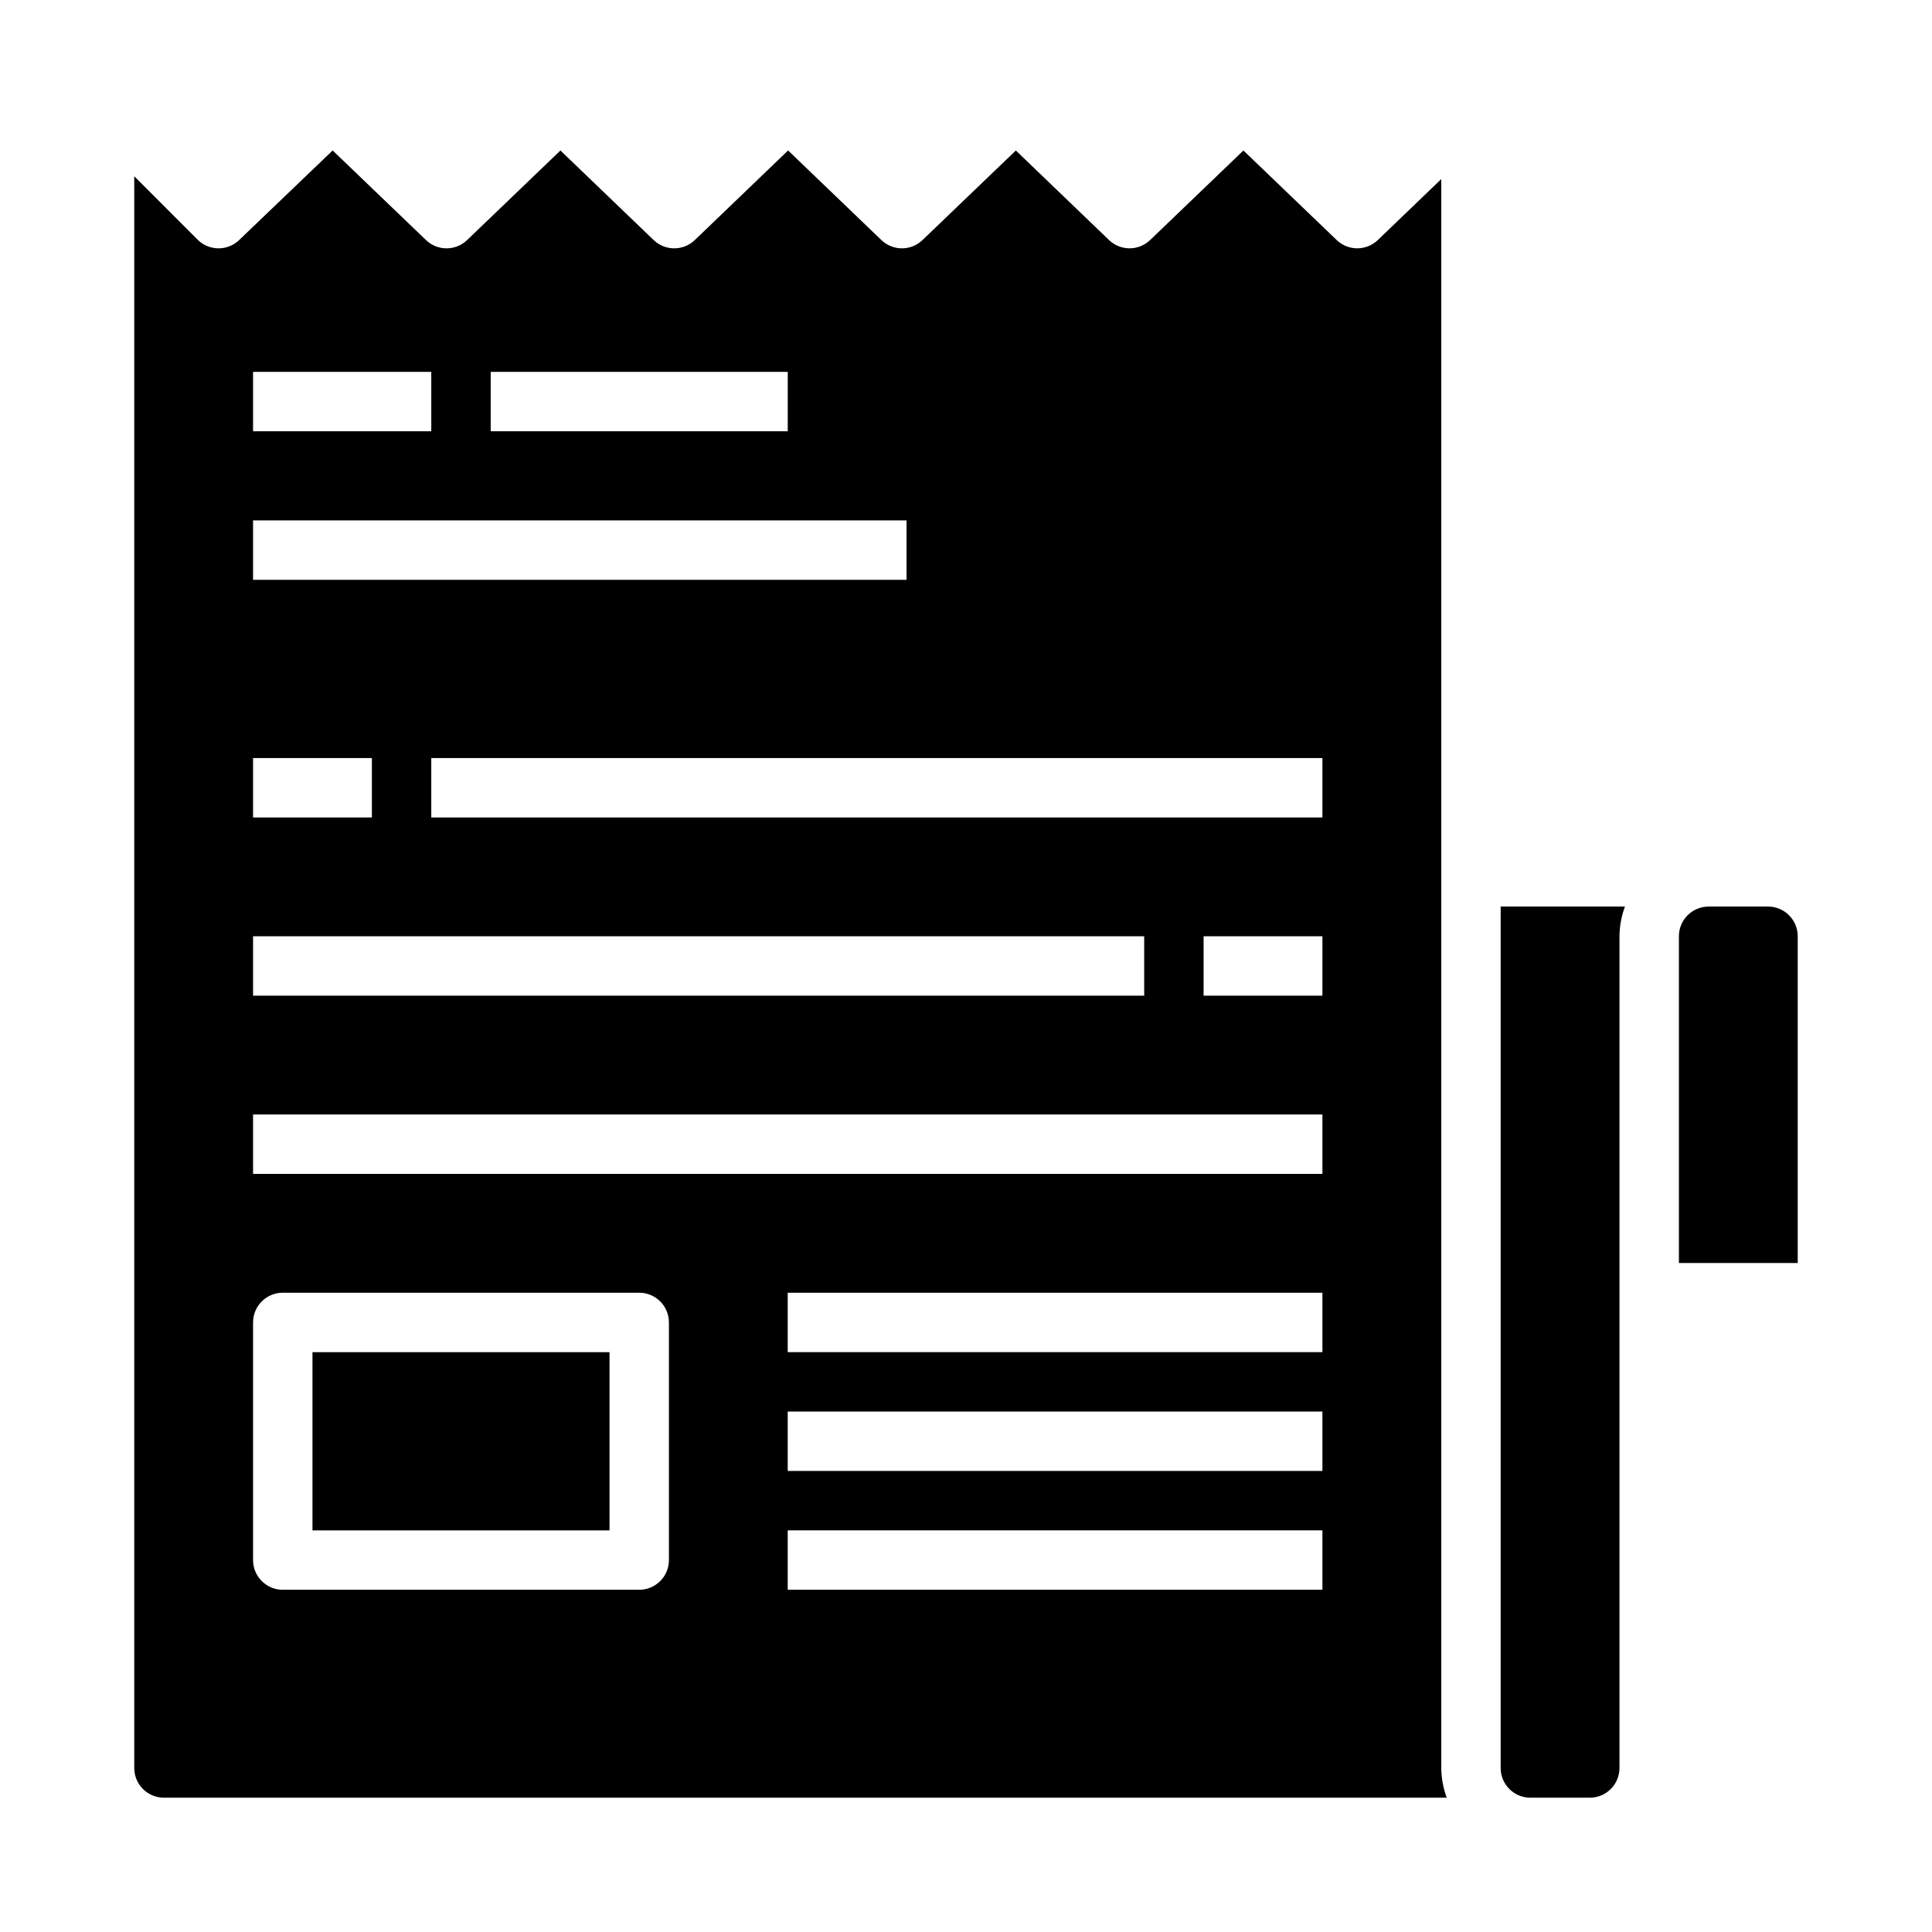 <?xml version="1.0" encoding="UTF-8"?>
<!-- Uploaded to: ICON Repo, www.svgrepo.com, Generator: ICON Repo Mixer Tools -->
<svg fill="#000000" width="800px" height="800px" version="1.1" viewBox="144 144 512 512" xmlns="http://www.w3.org/2000/svg">
 <g>
  <path d="m226.81 502.34h78.719v47.23h-78.719z"/>
  <path d="m588.93 392.12v86.594h31.488v-86.594c0-2.086-0.828-4.09-2.305-5.566-1.477-1.477-3.477-2.305-5.566-2.305h-15.742c-4.348 0-7.875 3.523-7.875 7.871z"/>
  <path d="m509.14 207.61c-3.047 2.93-7.863 2.93-10.91 0l-24.711-23.727-24.719 23.727c-3.047 2.926-7.856 2.926-10.902 0l-24.688-23.727-24.734 23.734c-3.043 2.926-7.856 2.926-10.902 0l-24.719-23.742-24.723 23.742c-3.047 2.926-7.859 2.926-10.906 0l-24.707-23.734-24.727 23.734c-3.047 2.926-7.859 2.926-10.902 0l-24.734-23.742-24.781 23.742c-3.094 2.969-7.992 2.918-11.023-0.117l-16.773-16.793v421.83c0 2.09 0.828 4.09 2.305 5.566 1.477 1.477 3.481 2.305 5.566 2.305h339.95c-0.93-2.519-1.422-5.184-1.449-7.871v-421.08zm-235.1 34.945h78.719v15.742h-78.719zm-62.977 0h47.23v15.742h-47.23zm0 39.359h173.18v15.742l-173.18 0.004zm0 62.977h31.488v15.742h-31.488zm0 47.23h236.16v15.742l-236.16 0.004zm110.21 165.31c0 2.09-0.828 4.09-2.305 5.566-1.477 1.477-3.481 2.309-5.566 2.309h-94.465c-4.348 0-7.871-3.527-7.871-7.875v-62.977c0-4.348 3.523-7.871 7.871-7.871h94.465c2.086 0 4.09 0.832 5.566 2.305 1.477 1.477 2.305 3.481 2.305 5.566zm173.18 7.871-141.7 0.004v-15.746h141.7zm0-31.488-141.7 0.004v-15.746h141.7zm0-31.488-141.7 0.004v-15.746h141.7zm0-47.23h-283.39v-15.742h283.39zm0-47.23h-31.484v-15.746h31.488zm0-47.23-236.16-0.004v-15.742h236.16z"/>
  <path d="m573.18 612.54v-220.42c0.027-2.688 0.516-5.348 1.449-7.871h-32.938v228.29c0 2.09 0.828 4.09 2.305 5.566s3.481 2.305 5.566 2.305h15.746c2.086 0 4.09-0.828 5.566-2.305 1.477-1.477 2.305-3.477 2.305-5.566z"/>
 </g>
</svg>